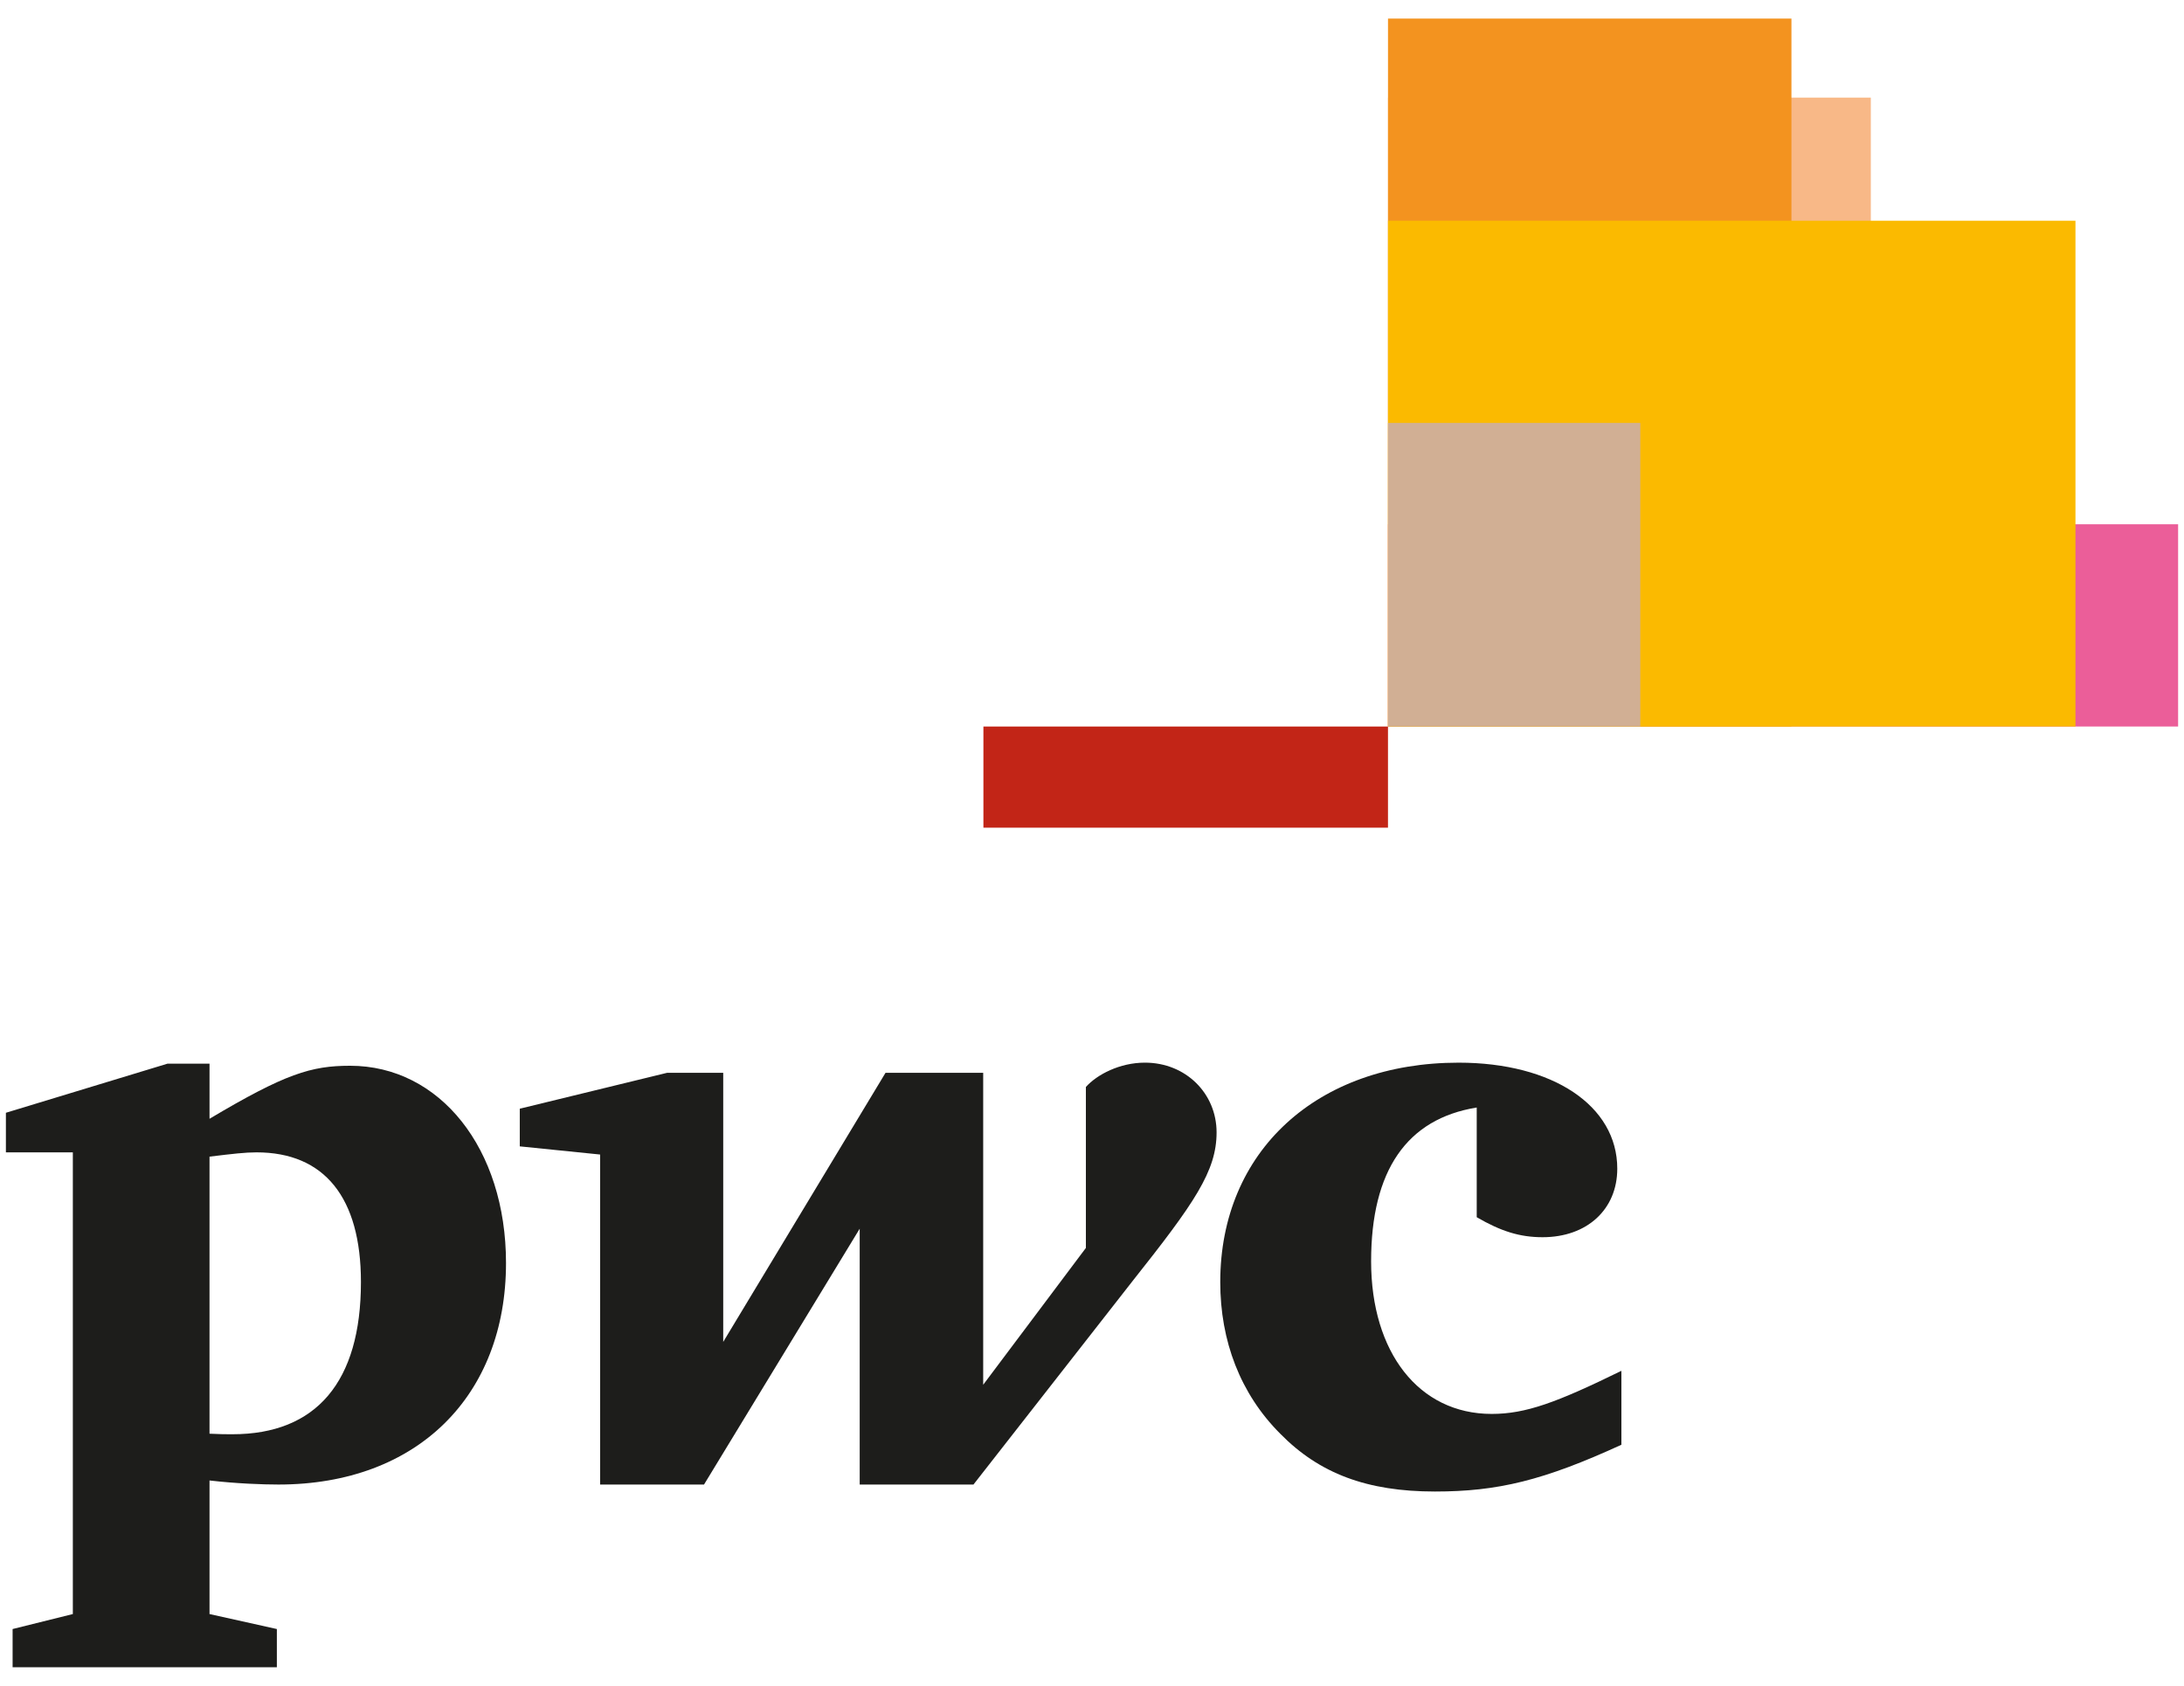 <?xml version="1.0" encoding="utf-8"?>
<svg xmlns="http://www.w3.org/2000/svg" xmlns:xlink="http://www.w3.org/1999/xlink" viewBox="0 0 1417.32 1094.07">
  <defs>
    <style>
      .cls-1 {
        fill: #eb5e99;
      }

      .cls-2 {
        clip-path: url(#clippath-6);
      }

      .cls-3 {
        clip-path: url(#clippath-4);
      }

      .cls-4 {
        fill: #f3931f;
      }

      .cls-5 {
        fill: #1d1d1b;
      }

      .cls-6 {
        fill: #d1af94;
      }

      .cls-7 {
        fill: none;
      }

      .cls-8 {
        clip-path: url(#clippath-1);
      }

      .cls-9 {
        isolation: isolate;
      }

      .cls-10 {
        clip-path: url(#clippath-5);
      }

      .cls-11 {
        clip-path: url(#clippath-3);
      }

      .cls-12 {
        mix-blend-mode: multiply;
      }

      .cls-13 {
        fill: #fbba00;
      }

      .cls-14 {
        fill: #c22517;
      }

      .cls-15 {
        clip-path: url(#clippath-2);
      }

      .cls-16 {
        clip-path: url(#clippath);
      }

      .cls-17 {
        fill: #f8b887;
      }
    </style>
    <clipPath id="clippath">
      <rect class="cls-7" width="1417.32" height="1094.07"/>
    </clipPath>
    <clipPath id="clippath-1">
      <rect class="cls-7" width="1417.32" height="1094.07"/>
    </clipPath>
    <clipPath id="clippath-2">
      <rect class="cls-7" x="900.75" y="340.24" width="512.75" height="131.25"/>
    </clipPath>
    <clipPath id="clippath-3">
      <rect class="cls-7" x="900.75" y="63.34" width="313.33" height="408.16"/>
    </clipPath>
    <clipPath id="clippath-4">
      <rect class="cls-7" x="900.75" y="12.06" width="261.82" height="459.43"/>
    </clipPath>
    <clipPath id="clippath-5">
      <rect class="cls-7" x="900.75" y="143.25" width="446.14" height="328.24"/>
    </clipPath>
    <clipPath id="clippath-6">
      <rect class="cls-7" x="900.75" y="274.47" width="163.74" height="197.03"/>
    </clipPath>
  </defs>
  <g class="cls-9">
    <g id="Calque_2" data-name="Calque 2">
      <g id="Calque_1-2" data-name="Calque 1">
        <g class="cls-16">
          <g class="cls-8">
            <path class="cls-5" d="M958.34,718.75c-45.38,7.34-68.55,40.85-68.55,99.81s30.88,99.04,78.25,99.04c22.06,0,42.07-7.34,84.17-27.97v47.99c-50.53,23.17-80.27,30.34-120.97,30.34-44.09,0-75.09-11.69-100.41-37.5-25.96-25.96-38.94-60.25-38.94-98.42,0-84.94,62.88-142.4,154.71-142.4,60.99,0,102.94,27.87,102.94,68.8,0,26.36-19.52,44.48-48.49,44.48-14.87,0-27.08-3.9-42.72-12.98v-71.19Z"/>
            <path class="cls-5" d="M734.46,832.03c40.68-51.27,55.05-71.96,55.05-97.15s-19.92-45.25-46.5-45.25c-16.36,0-31.11,7.73-38.32,15.79v104.46l-66.64,88.79v-202.45h-63.38l-105.33,174.63v-174.63h-36.4l-95.63,23.3v24.44l52.14,5.3v214.17h67.43l101.03-166.03v166.03h73.83l102.72-131.39Z"/>
            <path class="cls-5" d="M135.96,930.44c7.19.35,10.32.35,14.87.35,54.31,0,83.4-33.87,83.4-98.77,0-54.95-23.8-84.17-67.76-84.17-7.34,0-15.02.9-30.51,2.78v179.8ZM135.96,1047.48l43.71,9.72v24.82H8.18v-24.82l39.09-9.72v-299.63H3.83v-25.69l104.91-31.88h27.23v35.78c49.13-29.24,66.02-34.41,91.23-34.41,58.21,0,101.18,53.68,101.18,128.03,0,85.93-57.34,143.75-147.68,143.75-10.22,0-27.2-.62-44.73-2.64v86.68Z"/>
            <g class="cls-12">
              <g class="cls-15">
                <rect class="cls-1" x="900.75" y="340.23" width="512.75" height="131.26"/>
              </g>
            </g>
            <g class="cls-12">
              <g class="cls-11">
                <rect class="cls-17" x="900.77" y="63.33" width="313.33" height="408.16"/>
              </g>
            </g>
            <g class="cls-12">
              <g class="cls-3">
                <rect class="cls-4" x="900.75" y="12.06" width="261.83" height="459.44"/>
              </g>
            </g>
            <g class="cls-12">
              <g class="cls-10">
                <rect class="cls-13" x="900.77" y="143.25" width="446.13" height="328.25"/>
              </g>
            </g>
            <g class="cls-12">
              <g class="cls-2">
                <rect class="cls-6" x="900.77" y="274.46" width="163.74" height="197.03"/>
              </g>
            </g>
            <rect class="cls-14" x="638.19" y="471.5" width="262.55" height="65.64"/>
          </g>
        </g>
        <rect class="cls-7" width="1417.32" height="1094.07"/>
      </g>
    </g>
  </g>
</svg>